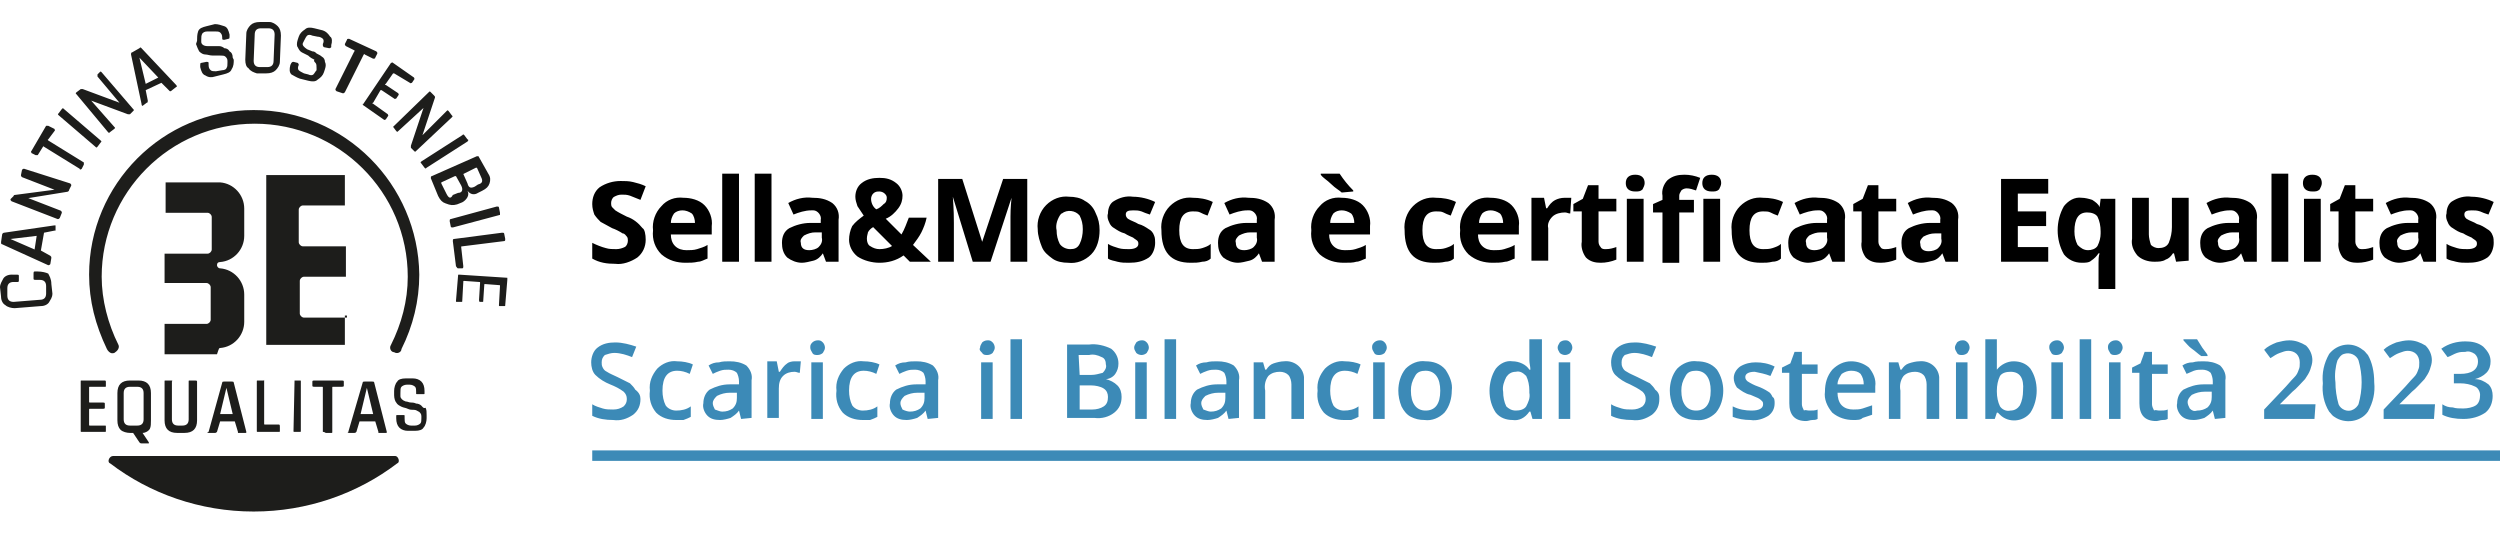 <?xml version="1.0" encoding="utf-8"?>
<!-- Generator: Adobe Illustrator 28.1.0, SVG Export Plug-In . SVG Version: 6.00 Build 0)  -->
<svg version="1.1" id="Livello_1" xmlns="http://www.w3.org/2000/svg" xmlns:xlink="http://www.w3.org/1999/xlink" x="0px" y="0px"
	 viewBox="0 0 238.5 51" style="enable-background:new 0 0 238.5 51;" xml:space="preserve">
<style type="text/css">
	.st0{fill:#3C8AB7;}
	.st1{fill:#1D1D1B;}
</style>
<g id="Livello_1_00000030465069970723939270000007062519929620979077_">
	<g id="Raggruppa_22" transform="translate(-88 -5358.332)">
		<path id="Tracciato_66" d="M149.6,5381.2c0,0.7-0.3,1.3-0.8,1.7c-0.6,0.4-1.4,0.7-2.1,0.6c-0.8,0-1.5-0.1-2.2-0.5v-1.5
			c0.4,0.2,0.9,0.4,1.3,0.5c0.3,0.1,0.7,0.1,1,0.1s0.6-0.1,0.8-0.2s0.3-0.4,0.3-0.6c0-0.1,0-0.3-0.1-0.4s-0.2-0.3-0.4-0.3
			c-0.3-0.2-0.7-0.4-1-0.5c-0.4-0.2-0.7-0.4-1.1-0.6c-0.2-0.2-0.4-0.4-0.6-0.7c-0.1-0.3-0.2-0.6-0.2-1c0-0.6,0.2-1.2,0.7-1.6
			c0.6-0.4,1.3-0.6,2-0.6c0.4,0,0.8,0,1.2,0.1s0.8,0.2,1.2,0.4l-0.5,1.3c-0.3-0.1-0.7-0.3-1-0.4s-0.5-0.1-0.8-0.1s-0.5,0.1-0.7,0.2
			s-0.3,0.4-0.3,0.6c0,0.1,0,0.3,0.1,0.4s0.2,0.2,0.3,0.3c0.3,0.2,0.7,0.4,1.1,0.6c0.6,0.2,1.1,0.6,1.5,1.1
			C149.5,5380.2,149.6,5380.7,149.6,5381.2z M153.1,5378.4c-0.3,0-0.6,0.1-0.8,0.3c-0.2,0.3-0.3,0.6-0.3,0.9h2.3
			c0-0.3-0.1-0.7-0.3-0.9C153.7,5378.5,153.4,5378.4,153.1,5378.4z M153.4,5383.4c-0.8,0-1.6-0.2-2.3-0.8c-0.6-0.6-0.9-1.4-0.8-2.3
			c-0.1-0.8,0.2-1.7,0.8-2.3c0.5-0.6,1.3-0.9,2.1-0.8c0.7,0,1.5,0.2,2,0.7s0.8,1.3,0.7,2v0.8H152c0,0.4,0.1,0.8,0.4,1.1
			c0.3,0.3,0.7,0.4,1.1,0.4c0.3,0,0.7,0,1-0.1s0.7-0.2,1-0.4v1.3c-0.3,0.1-0.6,0.3-0.9,0.3C154.2,5383.4,153.8,5383.4,153.4,5383.4
			L153.4,5383.4z M158.5,5383.3h-1.6v-8.4h1.6V5383.3z M161.6,5383.3H160v-8.4h1.6V5383.3z M166.8,5383.3l-0.3-0.8l0,0
			c-0.2,0.3-0.5,0.6-0.9,0.7s-0.8,0.2-1.1,0.2c-0.5,0-1-0.2-1.4-0.5c-0.4-0.4-0.5-0.9-0.5-1.4c0-0.6,0.2-1.1,0.7-1.4
			c0.6-0.3,1.3-0.5,2-0.5h1v-0.3c0.1-0.4-0.3-0.9-0.7-0.9c-0.1,0-0.2,0-0.2,0c-0.6,0-1.2,0.2-1.7,0.4l-0.5-1.1
			c0.7-0.4,1.5-0.6,2.3-0.5c0.7,0,1.3,0.1,1.9,0.5c0.5,0.4,0.7,1,0.6,1.6v4L166.8,5383.3L166.8,5383.3z M166.4,5380.5h-0.6
			c-0.4,0-0.7,0.1-1.1,0.3c-0.2,0.2-0.4,0.4-0.3,0.7c0,0.5,0.3,0.7,0.8,0.7c0.3,0,0.7-0.1,0.9-0.3c0.2-0.2,0.4-0.5,0.3-0.9
			L166.4,5380.5L166.4,5380.5z M176.8,5383.3h-2l-0.6-0.6c-0.7,0.5-1.5,0.7-2.3,0.7c-0.7,0-1.5-0.2-2.1-0.6c-0.5-0.4-0.8-1-0.8-1.6
			c0-0.4,0.1-0.9,0.3-1.3c0.3-0.4,0.7-0.7,1.1-1c-0.2-0.3-0.4-0.6-0.6-0.9c-0.1-0.3-0.2-0.6-0.2-0.9c0-0.5,0.2-1,0.6-1.3
			c0.5-0.4,1.1-0.5,1.7-0.5c0.6,0,1.1,0.1,1.6,0.5c0.4,0.3,0.6,0.8,0.6,1.2c0,0.4-0.1,0.8-0.4,1.2c-0.3,0.4-0.7,0.8-1.2,1l1.5,1.5
			c0.3-0.5,0.5-1.1,0.7-1.6h1.7c-0.1,0.5-0.3,1-0.5,1.4s-0.5,0.8-0.8,1.2L176.8,5383.3z M170.7,5381.1c0,0.3,0.1,0.6,0.3,0.7
			c0.3,0.2,0.6,0.3,0.9,0.3c0.4,0,0.9-0.1,1.2-0.3l-1.8-1.8c-0.2,0.1-0.4,0.3-0.5,0.5C170.8,5380.6,170.7,5380.8,170.7,5381.1z
			 M172.6,5377.2c0-0.2-0.1-0.3-0.2-0.4c-0.1-0.1-0.3-0.2-0.5-0.2s-0.4,0-0.6,0.2c-0.1,0.1-0.2,0.3-0.2,0.5c0,0.4,0.2,0.8,0.5,1
			c0.3-0.1,0.5-0.3,0.7-0.5C172.5,5377.7,172.6,5377.5,172.6,5377.2z M180.8,5383.3l-1.9-6.2l0,0c0.1,1.3,0.1,2.1,0.1,2.5v3.7h-1.5
			v-7.9h2.3l1.9,6l0,0l2-6h2.3v7.9h-1.6v-3.7c0-0.2,0-0.4,0-0.6s0-0.8,0.1-1.8l0,0l-2,6.1H180.8z M188.8,5380.3
			c0,0.5,0.1,0.9,0.3,1.3c0.2,0.3,0.6,0.5,1,0.5s0.7-0.1,0.9-0.5s0.3-0.9,0.3-1.4s-0.1-0.9-0.3-1.3c-0.4-0.5-1.2-0.6-1.7-0.2
			c-0.1,0-0.1,0.1-0.2,0.2C188.8,5379.4,188.7,5379.9,188.8,5380.3z M192.9,5380.3c0,0.8-0.2,1.7-0.8,2.3c-0.6,0.6-1.4,0.9-2.2,0.8
			c-0.5,0-1.1-0.1-1.5-0.4s-0.8-0.6-1-1.1s-0.4-1.1-0.4-1.7c-0.1-0.8,0.2-1.7,0.8-2.3c0.6-0.6,1.4-0.9,2.2-0.8
			c0.5,0,1.1,0.1,1.5,0.4c0.4,0.2,0.8,0.6,1,1.1C192.8,5379.2,192.9,5379.7,192.9,5380.3z M198.2,5381.5c0,0.5-0.2,1.1-0.6,1.4
			c-0.6,0.4-1.2,0.5-1.9,0.5c-0.4,0-0.7,0-1.1-0.1c-0.3-0.1-0.6-0.1-0.9-0.3v-1.4c0.3,0.2,0.7,0.3,1,0.4s0.7,0.1,1,0.1
			c0.6,0,0.9-0.2,0.9-0.5c0-0.1,0-0.2-0.1-0.3c-0.1-0.1-0.3-0.2-0.4-0.3c-0.2-0.1-0.5-0.2-0.8-0.4c-0.4-0.1-0.7-0.3-1-0.5
			c-0.2-0.1-0.4-0.3-0.5-0.6c-0.1-0.2-0.2-0.5-0.1-0.8c0-0.5,0.2-1,0.6-1.2c0.5-0.3,1.1-0.5,1.8-0.4c0.7,0,1.5,0.2,2.1,0.5l-0.5,1.2
			c-0.3-0.1-0.6-0.2-0.8-0.3c-0.3-0.1-0.5-0.1-0.8-0.1c-0.5,0-0.7,0.1-0.7,0.4c0,0.2,0.1,0.3,0.2,0.4c0.3,0.2,0.7,0.3,1,0.5
			c0.4,0.1,0.7,0.3,1,0.5c0.2,0.1,0.4,0.3,0.5,0.6C198.2,5381,198.2,5381.3,198.2,5381.5L198.2,5381.5z M201.6,5383.4
			c-1.9,0-2.8-1-2.8-3.1c-0.1-0.8,0.2-1.7,0.8-2.3c0.6-0.6,1.4-0.9,2.2-0.8c0.6,0,1.3,0.1,1.9,0.4l-0.5,1.3
			c-0.3-0.1-0.5-0.2-0.7-0.3c-0.2-0.1-0.4-0.1-0.7-0.1c-0.9,0-1.3,0.6-1.3,1.8c0,1.2,0.4,1.8,1.3,1.8c0.3,0,0.6,0,0.9-0.1
			c0.3-0.1,0.6-0.2,0.8-0.4v1.4c-0.2,0.2-0.5,0.3-0.8,0.3C202.3,5383.4,202,5383.4,201.6,5383.4L201.6,5383.4z M208.4,5383.3
			l-0.3-0.8l0,0c-0.2,0.3-0.5,0.6-0.9,0.7s-0.8,0.2-1.1,0.2c-0.5,0-1-0.2-1.4-0.5c-0.4-0.4-0.5-0.9-0.5-1.4c0-0.6,0.2-1.1,0.7-1.4
			c0.6-0.3,1.3-0.5,2-0.5h1v-0.3c0.1-0.4-0.3-0.9-0.7-0.9c-0.1,0-0.2,0-0.2,0c-0.6,0-1.2,0.2-1.7,0.4l-0.5-1.1
			c0.7-0.4,1.5-0.6,2.3-0.5c0.7,0,1.3,0.1,1.9,0.5c0.5,0.4,0.7,1,0.6,1.6v4L208.4,5383.3L208.4,5383.3z M207.9,5380.5h-0.6
			c-0.4,0-0.7,0.1-1.1,0.3c-0.2,0.2-0.4,0.4-0.3,0.7c0,0.5,0.3,0.7,0.8,0.7c0.3,0,0.7-0.1,0.9-0.3c0.2-0.2,0.4-0.5,0.3-0.9
			L207.9,5380.5L207.9,5380.5z M216,5378.4c-0.3,0-0.6,0.1-0.8,0.3c-0.2,0.3-0.3,0.6-0.3,0.9h2.3c0-0.3-0.1-0.7-0.3-0.9
			C216.6,5378.5,216.3,5378.4,216,5378.4z M216.2,5383.4c-0.8,0-1.6-0.2-2.3-0.8c-0.6-0.6-0.9-1.4-0.8-2.3c-0.1-0.8,0.2-1.7,0.8-2.3
			c0.5-0.6,1.3-0.9,2.1-0.8c0.7,0,1.5,0.2,2,0.7s0.8,1.3,0.7,2v0.8h-3.9c0,0.4,0.1,0.8,0.4,1.1c0.3,0.3,0.7,0.4,1.1,0.4
			c0.3,0,0.7,0,1-0.1s0.7-0.2,1-0.4v1.3c-0.3,0.1-0.6,0.3-0.9,0.3C217.1,5383.4,216.7,5383.4,216.2,5383.4L216.2,5383.4z
			 M216,5376.7c-0.2-0.2-0.6-0.4-1-0.8s-0.8-0.6-1-0.9v-0.1h1.8c0.4,0.6,0.8,1.1,1.3,1.6v0.1L216,5376.7z M224.8,5383.4
			c-1.9,0-2.8-1-2.8-3.1c-0.1-0.8,0.2-1.7,0.8-2.3c0.6-0.6,1.4-0.9,2.2-0.8c0.6,0,1.3,0.1,1.9,0.4l-0.5,1.3
			c-0.3-0.1-0.5-0.2-0.7-0.3c-0.2-0.1-0.4-0.1-0.7-0.1c-0.9,0-1.3,0.6-1.3,1.8c0,1.2,0.4,1.8,1.3,1.8c0.3,0,0.6,0,0.9-0.1
			c0.3-0.1,0.6-0.2,0.8-0.4v1.4c-0.2,0.2-0.5,0.3-0.8,0.3C225.5,5383.4,225.1,5383.4,224.8,5383.4L224.8,5383.4z M230.2,5378.4
			c-0.3,0-0.6,0.1-0.8,0.3c-0.2,0.3-0.3,0.6-0.3,0.9h2.3c0-0.3-0.1-0.7-0.3-0.9C230.8,5378.5,230.5,5378.4,230.2,5378.4
			L230.2,5378.4z M230.4,5383.4c-0.8,0-1.6-0.2-2.3-0.8c-0.6-0.6-0.9-1.4-0.8-2.3c-0.1-0.8,0.2-1.7,0.8-2.3c0.5-0.6,1.3-0.9,2.1-0.8
			c0.7,0,1.5,0.2,2,0.7s0.8,1.3,0.7,2v0.8H229c0,0.4,0.1,0.8,0.4,1.1c0.3,0.3,0.7,0.4,1.1,0.4c0.3,0,0.7,0,1-0.1s0.7-0.2,1-0.4v1.3
			c-0.3,0.1-0.6,0.3-0.9,0.3C231.2,5383.4,230.8,5383.4,230.4,5383.4L230.4,5383.4z M237.3,5377.2c0.2,0,0.4,0,0.6,0l-0.1,1.5
			c-0.2,0-0.3-0.1-0.5-0.1c-0.4,0-0.9,0.1-1.2,0.4s-0.5,0.7-0.4,1.1v3.1h-1.6v-6h1.2l0.2,1h0.1c0.2-0.3,0.4-0.6,0.8-0.8
			C236.6,5377.3,236.9,5377.2,237.3,5377.2L237.3,5377.2z M241.2,5382.1c0.4,0,0.7-0.1,1-0.2v1.2c-0.5,0.2-1,0.3-1.5,0.3
			s-1-0.1-1.4-0.5c-0.3-0.4-0.5-1-0.4-1.5v-2.9h-0.8v-0.7l0.9-0.5l0.5-1.3h1v1.3h1.7v1.2h-1.7v2.9c0,0.2,0.1,0.4,0.2,0.5
			C240.8,5382.1,241,5382.1,241.2,5382.1L241.2,5382.1z M243.1,5375.8c0-0.5,0.3-0.8,0.9-0.8s0.9,0.3,0.9,0.8c0,0.2-0.1,0.4-0.2,0.6
			c-0.2,0.2-0.4,0.2-0.7,0.2C243.4,5376.6,243.1,5376.3,243.1,5375.8L243.1,5375.8z M244.8,5383.3h-1.6v-6h1.6V5383.3z
			 M249.6,5378.6h-1.4v4.8h-1.6v-4.8h-0.9v-0.8l0.9-0.4v-0.4c-0.1-0.5,0.1-1.1,0.5-1.5c0.5-0.4,1-0.5,1.6-0.5c0.5,0,1,0.1,1.5,0.3
			l-0.4,1.2c-0.3-0.1-0.6-0.2-0.9-0.2c-0.2,0-0.4,0.1-0.5,0.2c-0.1,0.2-0.2,0.3-0.2,0.5v0.4h1.4L249.6,5378.6L249.6,5378.6z
			 M250.4,5375.8c0-0.5,0.3-0.8,0.9-0.8s0.9,0.3,0.9,0.8c0,0.2-0.1,0.4-0.2,0.6c-0.2,0.2-0.4,0.2-0.7,0.2
			C250.7,5376.6,250.4,5376.3,250.4,5375.8L250.4,5375.8z M252.1,5383.3h-1.6v-6h1.6V5383.3z M256,5383.4c-1.9,0-2.8-1-2.8-3.1
			c-0.1-0.8,0.2-1.7,0.8-2.3c0.6-0.6,1.4-0.9,2.2-0.8c0.6,0,1.3,0.1,1.9,0.4l-0.5,1.3c-0.3-0.1-0.5-0.2-0.7-0.3
			c-0.2-0.1-0.4-0.1-0.7-0.1c-0.9,0-1.3,0.6-1.3,1.8c0,1.2,0.4,1.8,1.3,1.8c0.3,0,0.6,0,0.9-0.1s0.6-0.2,0.8-0.4v1.4
			c-0.2,0.2-0.5,0.3-0.8,0.3C256.7,5383.4,256.4,5383.4,256,5383.4z M262.8,5383.3l-0.3-0.8l0,0c-0.2,0.3-0.5,0.6-0.9,0.7
			s-0.8,0.2-1.1,0.2c-0.5,0-1-0.2-1.4-0.5c-0.4-0.4-0.5-0.9-0.5-1.4c0-0.6,0.2-1.1,0.7-1.4c0.6-0.3,1.3-0.5,2-0.5h1v-0.3
			c0.1-0.4-0.3-0.9-0.7-0.9c-0.1,0-0.2,0-0.2,0c-0.6,0-1.2,0.2-1.7,0.4l-0.5-1.1c0.7-0.4,1.5-0.6,2.3-0.5c0.7,0,1.3,0.1,1.9,0.5
			c0.5,0.4,0.7,1,0.6,1.6v4L262.8,5383.3L262.8,5383.3z M262.3,5380.5h-0.6c-0.4,0-0.7,0.1-1.1,0.3c-0.2,0.2-0.4,0.4-0.3,0.7
			c0,0.5,0.3,0.7,0.8,0.7c0.3,0,0.7-0.1,0.9-0.3c0.2-0.2,0.4-0.5,0.3-0.9L262.3,5380.5L262.3,5380.5z M267.9,5382.1
			c0.4,0,0.7-0.1,1-0.2v1.2c-0.5,0.2-1,0.3-1.5,0.3s-1-0.1-1.4-0.5c-0.3-0.4-0.5-1-0.4-1.5v-2.9h-0.8v-0.7l0.9-0.5l0.5-1.3h1v1.3
			h1.7v1.2h-1.7v2.9c0,0.2,0.1,0.4,0.2,0.5C267.5,5382.1,267.7,5382.1,267.9,5382.1L267.9,5382.1z M273.6,5383.3l-0.3-0.8l0,0
			c-0.2,0.3-0.5,0.6-0.9,0.7s-0.8,0.2-1.1,0.2c-0.5,0-1-0.2-1.4-0.5c-0.4-0.4-0.5-0.9-0.5-1.4c0-0.6,0.2-1.1,0.7-1.4
			c0.6-0.3,1.3-0.5,2-0.5h1v-0.3c0.1-0.4-0.3-0.9-0.7-0.9c-0.1,0-0.2,0-0.2,0c-0.6,0-1.2,0.2-1.7,0.4l-0.5-1.1
			c0.7-0.4,1.5-0.6,2.3-0.5c0.7,0,1.3,0.1,1.9,0.5c0.5,0.4,0.7,1,0.6,1.6v4L273.6,5383.3z M273.2,5380.6h-0.6
			c-0.4,0-0.7,0.1-1.1,0.3c-0.2,0.2-0.4,0.4-0.3,0.7c0,0.5,0.3,0.7,0.8,0.7c0.3,0,0.7-0.1,0.9-0.3c0.2-0.2,0.4-0.5,0.3-0.9
			L273.2,5380.6L273.2,5380.6z M283.4,5383.3h-4.5v-7.9h4.5v1.4h-2.9v1.7h2.7v1.4h-2.7v2h2.9V5383.3z M287.2,5382.2
			c0.3,0,0.7-0.1,0.9-0.4c0.2-0.4,0.3-0.8,0.3-1.2v-0.2c0-0.5-0.1-1-0.3-1.4c-0.2-0.3-0.6-0.4-1-0.4c-0.8,0-1.2,0.6-1.2,1.8
			c0,0.5,0.1,0.9,0.3,1.3C286.5,5382,286.8,5382.2,287.2,5382.2z M286.6,5383.4c-0.7,0-1.3-0.3-1.7-0.8c-0.4-0.7-0.6-1.5-0.6-2.3
			s0.2-1.6,0.6-2.3c0.4-0.5,1-0.9,1.7-0.8c0.3,0,0.7,0.1,1,0.2c0.3,0.2,0.6,0.4,0.7,0.7l0,0l0.1-0.8h1.4v8.6h-1.6v-2.5
			c0-0.3,0-0.6,0.1-0.9h-0.1c-0.2,0.3-0.4,0.5-0.7,0.7C287.3,5383.4,286.9,5383.4,286.6,5383.4L286.6,5383.4z M295.6,5383.3
			l-0.2-0.8h-0.1c-0.2,0.3-0.4,0.5-0.7,0.6c-0.3,0.2-0.7,0.2-1.1,0.2c-0.6,0-1.2-0.2-1.6-0.6c-0.4-0.5-0.6-1-0.5-1.6v-3.9h1.6v3.5
			c0,0.3,0.1,0.7,0.2,1c0.2,0.2,0.5,0.3,0.7,0.3c0.4,0,0.8-0.1,1-0.5c0.2-0.5,0.3-1,0.3-1.5v-2.8h1.6v6L295.6,5383.3L295.6,5383.3z
			 M302.1,5383.3l-0.3-0.8l0,0c-0.2,0.3-0.5,0.6-0.9,0.7s-0.8,0.2-1.1,0.2c-0.5,0-1-0.2-1.4-0.5c-0.4-0.4-0.5-0.9-0.5-1.4
			c0-0.6,0.2-1.1,0.7-1.4c0.6-0.3,1.3-0.5,2-0.5h1v-0.3c0.1-0.4-0.3-0.9-0.7-0.9c-0.1,0-0.2,0-0.2,0c-0.6,0-1.2,0.2-1.7,0.4
			l-0.5-1.1c0.7-0.4,1.5-0.6,2.3-0.5c0.7,0,1.3,0.1,1.9,0.5c0.5,0.4,0.7,1,0.6,1.6v4L302.1,5383.3L302.1,5383.3z M301.6,5380.5H301
			c-0.4,0-0.7,0.1-1.1,0.3c-0.2,0.2-0.4,0.4-0.3,0.7c0,0.5,0.3,0.7,0.8,0.7c0.3,0,0.7-0.1,0.9-0.3c0.2-0.2,0.4-0.5,0.3-0.9
			L301.6,5380.5z M306.3,5383.3h-1.6v-8.4h1.6V5383.3z M307.7,5375.8c0-0.5,0.3-0.8,0.9-0.8s0.9,0.3,0.9,0.8c0,0.2-0.1,0.4-0.2,0.6
			c-0.2,0.2-0.4,0.2-0.7,0.2C308,5376.6,307.7,5376.3,307.7,5375.8L307.7,5375.8z M309.4,5383.3h-1.6v-6h1.6V5383.3z M313.4,5382.1
			c0.4,0,0.7-0.1,1-0.2v1.2c-0.5,0.2-1,0.3-1.5,0.3s-1-0.1-1.4-0.5c-0.3-0.4-0.5-1-0.4-1.5v-2.9h-0.8v-0.7l0.9-0.5l0.5-1.3h1v1.3
			h1.7v1.2h-1.7v2.9c0,0.2,0.1,0.4,0.2,0.5C313,5382.1,313.2,5382.1,313.4,5382.1L313.4,5382.1z M319.2,5383.3l-0.3-0.8l0,0
			c-0.2,0.3-0.5,0.6-0.9,0.7s-0.8,0.2-1.1,0.2c-0.5,0-1-0.2-1.4-0.5c-0.4-0.4-0.5-0.9-0.5-1.4c0-0.6,0.2-1.1,0.7-1.4
			c0.6-0.3,1.3-0.5,2-0.5h1v-0.3c0.1-0.4-0.3-0.9-0.7-0.9c-0.1,0-0.2,0-0.2,0c-0.6,0-1.2,0.2-1.7,0.4l-0.5-1.1
			c0.7-0.4,1.5-0.6,2.3-0.5c0.7,0,1.3,0.1,1.9,0.5c0.5,0.4,0.7,1,0.6,1.6v4L319.2,5383.3L319.2,5383.3z M318.7,5380.5h-0.6
			c-0.4,0-0.7,0.1-1.1,0.3c-0.2,0.2-0.4,0.4-0.3,0.7c0,0.5,0.3,0.7,0.8,0.7c0.3,0,0.7-0.1,0.9-0.3c0.2-0.2,0.4-0.5,0.3-0.9
			L318.7,5380.5L318.7,5380.5z M325.9,5381.5c0,0.5-0.2,1.1-0.6,1.4c-0.6,0.4-1.2,0.5-1.9,0.5c-0.4,0-0.7,0-1.1-0.1
			c-0.3-0.1-0.6-0.1-0.9-0.3v-1.4c0.3,0.2,0.7,0.3,1,0.4s0.7,0.1,1,0.1c0.6,0,0.9-0.2,0.9-0.5c0-0.1,0-0.2-0.1-0.3
			c-0.1-0.1-0.3-0.2-0.4-0.3c-0.2-0.1-0.5-0.2-0.8-0.4c-0.4-0.1-0.7-0.3-1-0.5c-0.2-0.1-0.4-0.3-0.5-0.6c-0.1-0.2-0.2-0.5-0.1-0.8
			c0-0.5,0.2-1,0.6-1.2c0.5-0.3,1.1-0.5,1.8-0.4c0.7,0,1.5,0.2,2.1,0.5l-0.5,1.2c-0.3-0.1-0.6-0.2-0.8-0.3c-0.3-0.1-0.5-0.1-0.8-0.1
			c-0.5,0-0.7,0.1-0.7,0.4c0,0.2,0.1,0.3,0.2,0.4c0.3,0.2,0.7,0.3,1,0.5c0.4,0.1,0.7,0.3,1,0.5c0.2,0.1,0.4,0.3,0.5,0.6
			C325.9,5381,325.9,5381.3,325.9,5381.5L325.9,5381.5z"/>
		<g id="Raggruppa_21" transform="translate(0 2)">
			<path id="Tracciato_67" class="st0" d="M149.1,5394.4c0,0.6-0.2,1.1-0.7,1.5c-0.6,0.4-1.2,0.6-1.9,0.5c-0.7,0-1.4-0.1-2-0.4v-1.1
				c0.3,0.2,0.7,0.3,1,0.4s0.7,0.1,1,0.1c0.4,0,0.7-0.1,1-0.3c0.2-0.2,0.3-0.4,0.3-0.7c0-0.3-0.1-0.5-0.3-0.7
				c-0.4-0.3-0.8-0.5-1.3-0.7s-1-0.5-1.4-0.9c-0.3-0.3-0.4-0.8-0.4-1.2c0-0.5,0.2-1.1,0.6-1.4c0.5-0.4,1.1-0.5,1.7-0.5
				c0.7,0,1.4,0.2,2,0.4l-0.4,1c-0.5-0.2-1.1-0.4-1.7-0.4c-0.3,0-0.6,0.1-0.9,0.2c-0.2,0.2-0.3,0.4-0.3,0.7c0,0.2,0,0.3,0.1,0.5
				s0.2,0.3,0.4,0.4c0.3,0.2,0.6,0.3,1,0.5s0.8,0.4,1.2,0.6c0.2,0.2,0.4,0.4,0.5,0.6C149,5393.8,149.1,5394.1,149.1,5394.4z
				 M152.5,5396.4c-0.7,0-1.4-0.2-1.9-0.7c-0.5-0.6-0.7-1.3-0.6-2.1c-0.1-0.8,0.2-1.5,0.7-2.1c0.5-0.5,1.2-0.8,1.9-0.7
				c0.5,0,1.1,0.1,1.5,0.3l-0.3,0.9c-0.4-0.2-0.8-0.3-1.2-0.3c-0.9,0-1.4,0.6-1.4,1.9c0,0.5,0.1,1,0.3,1.4c0.2,0.3,0.6,0.5,1,0.5
				c0.5,0,1-0.1,1.4-0.4v1c-0.2,0.1-0.4,0.2-0.7,0.3C153.1,5396.4,152.8,5396.4,152.5,5396.4z M158.7,5396.3l-0.2-0.8l0,0
				c-0.2,0.3-0.5,0.5-0.8,0.7c-0.3,0.1-0.7,0.2-1,0.2c-0.5,0-0.9-0.1-1.2-0.4s-0.5-0.8-0.4-1.2c0-0.5,0.2-1,0.6-1.3
				c0.6-0.3,1.2-0.5,1.9-0.5h0.9v-0.3c0-0.3-0.1-0.6-0.2-0.8c-0.2-0.2-0.5-0.3-0.8-0.3s-0.5,0-0.8,0.1s-0.5,0.2-0.7,0.3l-0.4-0.8
				c0.3-0.2,0.6-0.3,1-0.3c0.3-0.1,0.7-0.1,1-0.1c0.6,0,1.1,0.1,1.6,0.4c0.4,0.4,0.6,0.9,0.5,1.4v3.6L158.7,5396.3L158.7,5396.3z
				 M156.9,5395.6c0.4,0,0.7-0.1,1-0.3c0.3-0.3,0.4-0.6,0.4-1v-0.5h-0.7c-0.4,0-0.8,0.1-1.2,0.3c-0.2,0.2-0.4,0.4-0.4,0.7
				c0,0.2,0.1,0.4,0.2,0.6C156.5,5395.5,156.7,5395.6,156.9,5395.6L156.9,5395.6z M163.8,5390.8c0.2,0,0.4,0,0.6,0l-0.1,1.1
				c-0.2,0-0.3-0.1-0.5-0.1c-0.4,0-0.8,0.1-1.1,0.4s-0.4,0.7-0.4,1.2v2.8h-1.1v-5.4h0.9l0.2,1h0.1c0.2-0.3,0.4-0.6,0.7-0.8
				C163.2,5390.9,163.5,5390.8,163.8,5390.8z M166.5,5396.3h-1.1v-5.4h1.1V5396.3z M165.3,5389.5c0-0.2,0-0.3,0.2-0.5
				c0.1-0.1,0.3-0.2,0.5-0.2s0.3,0,0.5,0.2c0.1,0.1,0.2,0.3,0.2,0.5s-0.1,0.3-0.2,0.5c-0.1,0.1-0.3,0.2-0.5,0.2s-0.4,0-0.5-0.2
				S165.3,5389.7,165.3,5389.5z M170.3,5396.4c-0.7,0-1.4-0.2-1.9-0.7c-0.5-0.6-0.7-1.3-0.6-2.1c-0.1-0.8,0.2-1.5,0.7-2.1
				c0.5-0.5,1.2-0.8,1.9-0.7c0.5,0,1.1,0.1,1.5,0.3l-0.3,0.9c-0.4-0.2-0.8-0.3-1.2-0.3c-0.9,0-1.4,0.6-1.4,1.9c0,0.5,0.1,1,0.3,1.4
				c0.2,0.3,0.6,0.5,1,0.5c0.5,0,1-0.1,1.4-0.4v1c-0.2,0.1-0.4,0.2-0.7,0.3C170.9,5396.4,170.6,5396.4,170.3,5396.4z M176.5,5396.3
				l-0.2-0.8l0,0c-0.2,0.3-0.5,0.5-0.8,0.7c-0.3,0.1-0.7,0.2-1,0.2c-0.5,0-0.9-0.1-1.2-0.4s-0.5-0.8-0.4-1.2c0-0.5,0.2-1,0.6-1.3
				c0.6-0.3,1.2-0.5,1.9-0.5h0.9v-0.3c0-0.3-0.1-0.6-0.2-0.8c-0.2-0.2-0.5-0.3-0.8-0.3s-0.5,0-0.8,0.1s-0.5,0.2-0.7,0.3l-0.4-0.8
				c0.3-0.2,0.6-0.3,1-0.3c0.3-0.1,0.7-0.1,1-0.1c0.6,0,1.1,0.1,1.6,0.4c0.4,0.4,0.6,0.9,0.5,1.4v3.6L176.5,5396.3L176.5,5396.3z
				 M174.8,5395.6c0.4,0,0.7-0.1,1-0.3c0.3-0.3,0.4-0.6,0.4-1v-0.5h-0.7c-0.4,0-0.8,0.1-1.2,0.3c-0.2,0.2-0.4,0.4-0.4,0.7
				c0,0.2,0.1,0.4,0.2,0.6C174.3,5395.5,174.6,5395.6,174.8,5395.6z M182.7,5396.3h-1.1v-5.4h1.1V5396.3z M181.5,5389.5
				c0-0.2,0.1-0.3,0.2-0.5c0.1-0.1,0.3-0.2,0.5-0.2s0.3,0,0.5,0.2c0.1,0.1,0.2,0.3,0.2,0.5s-0.1,0.3-0.2,0.5
				c-0.1,0.1-0.3,0.2-0.5,0.2s-0.4,0-0.5-0.2C181.5,5389.8,181.4,5389.7,181.5,5389.5z M185.5,5396.3h-1.1v-7.6h1.1V5396.3z
				 M189.8,5389.2h2.1c0.7-0.1,1.5,0.1,2.1,0.4c0.4,0.3,0.7,0.8,0.7,1.4c0,0.4-0.1,0.7-0.3,1s-0.6,0.5-0.9,0.5l0,0
				c0.4,0.1,0.8,0.3,1.1,0.6c0.3,0.3,0.4,0.7,0.4,1.1c0,0.6-0.2,1.1-0.7,1.5s-1.2,0.6-1.9,0.5h-2.6L189.8,5389.2z M191,5392.1h1.1
				c0.4,0,0.7-0.1,1.1-0.2c0.2-0.2,0.4-0.5,0.3-0.8c0-0.3-0.1-0.6-0.4-0.7c-0.4-0.2-0.8-0.3-1.2-0.2h-1L191,5392.1z M191,5393.1v2.3
				h1.2c0.4,0,0.8-0.1,1.1-0.3c0.3-0.2,0.4-0.5,0.4-0.9c0-0.3-0.1-0.6-0.4-0.8c-0.3-0.2-0.8-0.3-1.2-0.3L191,5393.1L191,5393.1z
				 M197.4,5396.3h-1.1v-5.4h1.1V5396.3z M196.2,5389.5c0-0.2,0.1-0.3,0.2-0.5c0.1-0.1,0.3-0.2,0.5-0.2s0.3,0,0.5,0.2
				c0.1,0.1,0.2,0.3,0.2,0.5s-0.1,0.3-0.2,0.5c-0.1,0.1-0.3,0.2-0.5,0.2s-0.4-0.1-0.5-0.2C196.3,5389.8,196.2,5389.7,196.2,5389.5z
				 M200.2,5396.3h-1.1v-7.6h1.1V5396.3z M205.2,5396.3l-0.2-0.8l0,0c-0.2,0.3-0.5,0.5-0.8,0.7c-0.3,0.1-0.7,0.2-1,0.2
				c-0.5,0-0.9-0.1-1.2-0.4s-0.5-0.8-0.4-1.2c0-0.5,0.2-1,0.6-1.3c0.6-0.3,1.2-0.5,1.9-0.5h0.9v-0.3c0-0.3-0.1-0.6-0.2-0.8
				c-0.2-0.2-0.5-0.3-0.8-0.3s-0.5,0-0.8,0.1s-0.5,0.2-0.7,0.3l-0.4-0.8c0.3-0.2,0.6-0.3,1-0.3c0.3-0.1,0.7-0.1,1-0.1
				c0.6,0,1.1,0.1,1.6,0.4c0.4,0.4,0.6,0.9,0.5,1.4v3.6L205.2,5396.3L205.2,5396.3z M203.5,5395.6c0.4,0,0.7-0.1,1-0.3
				c0.3-0.3,0.4-0.6,0.4-1v-0.5h-0.7c-0.4,0-0.8,0.1-1.2,0.3c-0.2,0.2-0.4,0.4-0.4,0.7c0,0.2,0.1,0.4,0.2,0.6
				C203.1,5395.5,203.3,5395.6,203.5,5395.6L203.5,5395.6z M212.4,5396.3h-1.2v-3.3c0-0.3-0.1-0.7-0.3-0.9c-0.2-0.2-0.5-0.3-0.8-0.3
				c-0.4,0-0.8,0.1-1.1,0.4c-0.3,0.4-0.4,0.9-0.3,1.4v2.7h-1.1v-5.4h0.9l0.2,0.7h0.1c0.2-0.3,0.4-0.5,0.7-0.6s0.7-0.2,1-0.2
				c0.9-0.1,1.8,0.5,1.9,1.5c0,0.2,0,0.3,0,0.5L212.4,5396.3z M216.2,5396.4c-0.7,0-1.4-0.2-1.9-0.7c-0.5-0.6-0.7-1.3-0.6-2.1
				c-0.1-0.8,0.2-1.5,0.7-2.1c0.5-0.5,1.2-0.8,1.9-0.7c0.5,0,1.1,0.1,1.5,0.3l-0.3,0.9c-0.4-0.2-0.8-0.3-1.2-0.3
				c-0.9,0-1.4,0.6-1.4,1.9c0,0.5,0.1,1,0.3,1.4c0.2,0.3,0.6,0.5,1,0.5c0.5,0,1-0.1,1.4-0.4v1c-0.2,0.1-0.4,0.2-0.7,0.3
				C216.8,5396.4,216.5,5396.4,216.2,5396.4L216.2,5396.4z M220.1,5396.3H219v-5.4h1.1V5396.3z M218.9,5389.5c0-0.2,0-0.3,0.2-0.5
				c0.1-0.1,0.3-0.2,0.5-0.2s0.3,0,0.5,0.2c0.1,0.1,0.2,0.3,0.2,0.5s-0.1,0.3-0.2,0.5c-0.1,0.1-0.3,0.2-0.5,0.2s-0.4,0-0.5-0.2
				C219,5389.8,218.9,5389.7,218.9,5389.5z M226.5,5393.6c0,0.7-0.2,1.5-0.7,2.1c-0.5,0.5-1.2,0.8-1.9,0.7c-0.5,0-0.9-0.1-1.3-0.3
				c-0.4-0.2-0.7-0.6-0.9-1c-0.2-0.5-0.3-1-0.3-1.5c0-0.7,0.2-1.5,0.7-2.1c0.5-0.5,1.2-0.8,1.9-0.7c0.7,0,1.4,0.2,1.9,0.8
				C226.3,5392.2,226.6,5392.9,226.5,5393.6z M222.6,5393.6c0,1.2,0.5,1.9,1.4,1.9s1.4-0.6,1.4-1.9c0-1.2-0.5-1.9-1.4-1.9
				c-0.4,0-0.8,0.1-1,0.5C222.7,5392.7,222.6,5393.1,222.6,5393.6z M232.3,5396.4c-0.6,0-1.2-0.2-1.6-0.7c-0.4-0.6-0.6-1.3-0.6-2.1
				c0-0.7,0.2-1.5,0.6-2.1c0.4-0.5,1-0.8,1.6-0.7c0.6,0,1.3,0.3,1.6,0.8h0.1c0-0.3-0.1-0.6-0.1-0.9v-2h1.2v7.6h-0.9l-0.2-0.7h-0.1
				C233.5,5396.2,232.9,5396.5,232.3,5396.4z M232.6,5395.5c0.4,0,0.8-0.1,1-0.4c0.2-0.4,0.4-0.8,0.3-1.3v-0.2c0-0.5-0.1-1-0.3-1.4
				c-0.3-0.3-0.6-0.5-1-0.4c-0.4,0-0.7,0.2-0.9,0.5c-0.2,0.4-0.4,0.9-0.3,1.4c0,0.5,0.1,1,0.3,1.4
				C231.9,5395.3,232.2,5395.5,232.6,5395.5L232.6,5395.5z M237.8,5396.3h-1.1v-5.4h1.1V5396.3z M236.6,5389.5
				c0-0.2,0.1-0.3,0.2-0.5c0.1-0.1,0.3-0.2,0.5-0.2s0.3,0,0.5,0.2c0.1,0.1,0.2,0.3,0.2,0.5s-0.1,0.3-0.2,0.5
				c-0.1,0.1-0.3,0.2-0.5,0.2s-0.4-0.1-0.5-0.2C236.7,5389.8,236.6,5389.7,236.6,5389.5z M246.3,5394.4c0,0.6-0.2,1.1-0.7,1.5
				c-0.6,0.4-1.2,0.6-1.9,0.5c-0.7,0-1.4-0.1-2-0.4v-1.1c0.3,0.2,0.7,0.3,1,0.4s0.7,0.1,1,0.1c0.4,0,0.7-0.1,1-0.3
				c0.2-0.2,0.3-0.4,0.3-0.7c0-0.3-0.1-0.5-0.3-0.7c-0.4-0.3-0.8-0.5-1.2-0.7c-0.5-0.2-1-0.5-1.4-0.9c-0.3-0.3-0.4-0.8-0.4-1.2
				c0-0.5,0.2-1.1,0.6-1.4c0.5-0.4,1.1-0.5,1.7-0.5c0.7,0,1.4,0.2,2,0.4l-0.4,1c-0.5-0.2-1.1-0.4-1.7-0.4c-0.3,0-0.6,0.1-0.9,0.2
				c-0.2,0.2-0.3,0.4-0.3,0.7c0,0.2,0,0.3,0.1,0.5s0.2,0.3,0.4,0.4c0.3,0.2,0.6,0.3,1,0.5s0.8,0.4,1.2,0.6c0.2,0.2,0.4,0.4,0.5,0.6
				C246.3,5393.8,246.3,5394.1,246.3,5394.4z M252.4,5393.6c0,0.7-0.2,1.5-0.7,2.1c-0.5,0.5-1.2,0.8-1.9,0.7c-0.5,0-0.9-0.1-1.3-0.3
				c-0.4-0.2-0.7-0.6-0.9-1c-0.2-0.5-0.3-1-0.3-1.5c0-0.7,0.2-1.5,0.7-2.1c0.5-0.5,1.2-0.8,1.9-0.7c0.7,0,1.4,0.2,1.9,0.8
				C252.2,5392.2,252.4,5392.9,252.4,5393.6L252.4,5393.6z M248.4,5393.6c0,1.2,0.5,1.9,1.4,1.9s1.4-0.6,1.4-1.9
				c0-1.2-0.5-1.9-1.4-1.9c-0.4,0-0.8,0.1-1,0.5C248.5,5392.7,248.4,5393.1,248.4,5393.6L248.4,5393.6z M257.3,5394.8
				c0,0.5-0.2,0.9-0.6,1.2c-0.5,0.3-1.1,0.5-1.7,0.4c-0.6,0-1.2-0.1-1.7-0.3v-1c0.6,0.3,1.2,0.4,1.8,0.4c0.7,0,1.1-0.2,1.1-0.6
				c0-0.1,0-0.2-0.1-0.3c-0.1-0.1-0.2-0.2-0.4-0.3c-0.2-0.1-0.5-0.2-0.7-0.3c-0.5-0.1-0.9-0.4-1.3-0.7c-0.2-0.3-0.3-0.6-0.3-0.9
				c0-0.4,0.2-0.8,0.6-1.1c0.5-0.3,1-0.4,1.5-0.4c0.6,0,1.2,0.1,1.8,0.4l-0.4,0.9c-0.5-0.2-1-0.3-1.5-0.4c-0.6,0-0.9,0.2-0.9,0.5
				c0,0.2,0.1,0.3,0.2,0.4c0.3,0.2,0.7,0.4,1,0.5s0.7,0.3,1,0.5c0.2,0.1,0.3,0.3,0.4,0.5C257.3,5394.3,257.3,5394.6,257.3,5394.8
				L257.3,5394.8z M260.6,5395.5c0.3,0,0.6,0,0.8-0.1v0.9c-0.2,0.1-0.3,0.1-0.5,0.1s-0.4,0.1-0.6,0.1c-1.1,0-1.6-0.6-1.6-1.7v-2.9
				H258v-0.5l0.8-0.4l0.4-1.1h0.7v1.2h1.5v0.9h-1.5v2.9c0,0.2,0.1,0.4,0.2,0.6C260.2,5395.4,260.4,5395.5,260.6,5395.5L260.6,5395.5
				z M264.8,5396.4c-0.7,0-1.4-0.2-2-0.7c-0.5-0.6-0.8-1.3-0.7-2c0-0.8,0.2-1.5,0.7-2.1c0.5-0.5,1.1-0.8,1.8-0.8
				c0.6,0,1.2,0.2,1.7,0.6c0.4,0.5,0.7,1.1,0.6,1.8v0.6h-3.6c0,0.4,0.1,0.9,0.4,1.2c0.3,0.3,0.7,0.4,1.1,0.4c0.3,0,0.6,0,0.9-0.1
				s0.6-0.2,0.9-0.3v0.9c-0.3,0.1-0.6,0.2-0.9,0.3C265.5,5396.4,265.2,5396.4,264.8,5396.4L264.8,5396.4z M264.6,5391.7
				c-0.3,0-0.6,0.1-0.9,0.3c-0.2,0.3-0.4,0.6-0.4,1h2.5c0-0.4-0.1-0.7-0.3-1C265.3,5391.8,265,5391.7,264.6,5391.7L264.6,5391.7z
				 M273,5396.3h-1.2v-3.3c0-0.3-0.1-0.7-0.3-0.9c-0.2-0.2-0.5-0.3-0.8-0.3c-0.4,0-0.8,0.1-1.1,0.4c-0.3,0.4-0.4,0.9-0.3,1.4v2.7
				h-1.1v-5.4h0.9l0.2,0.7h0.1c0.2-0.3,0.4-0.5,0.7-0.6c0.3-0.1,0.7-0.2,1-0.2c0.9-0.1,1.8,0.5,1.9,1.5c0,0.2,0,0.3,0,0.5
				L273,5396.3L273,5396.3z M275.7,5396.3h-1.1v-5.4h1.1V5396.3z M274.5,5389.5c0-0.2,0.1-0.3,0.2-0.5c0.1-0.1,0.3-0.2,0.5-0.2
				s0.3,0,0.5,0.2c0.1,0.1,0.2,0.3,0.2,0.5s-0.1,0.3-0.2,0.5c-0.1,0.1-0.3,0.2-0.5,0.2s-0.4,0-0.5-0.2S274.5,5389.7,274.5,5389.5
				L274.5,5389.5z M280.1,5390.8c0.6,0,1.2,0.2,1.6,0.7c0.4,0.6,0.6,1.3,0.6,2.1c0,0.7-0.2,1.5-0.6,2.1c-0.7,0.9-2.1,1-2.9,0.2
				c-0.1-0.1-0.2-0.2-0.2-0.2h-0.1l-0.2,0.6h-0.9v-7.6h1.1v1.8c0,0.1,0,0.3,0,0.6s0,0.4,0,0.5l0,0
				C278.9,5391.1,279.5,5390.8,280.1,5390.8z M279.8,5391.8c-0.4,0-0.8,0.1-1,0.4c-0.2,0.4-0.3,0.9-0.3,1.4v0.1c0,0.5,0.1,1,0.3,1.4
				c0.2,0.3,0.6,0.5,1,0.4c0.4,0,0.7-0.2,0.9-0.5c0.2-0.4,0.3-0.9,0.3-1.4C281.1,5392.4,280.7,5391.8,279.8,5391.8L279.8,5391.8z
				 M284.8,5396.3h-1.1v-5.4h1.1V5396.3z M283.5,5389.5c0-0.2,0-0.3,0.2-0.5c0.1-0.1,0.3-0.2,0.5-0.2s0.3,0,0.5,0.2
				c0.1,0.1,0.2,0.3,0.2,0.5s-0.1,0.3-0.2,0.5c-0.1,0.1-0.3,0.2-0.5,0.2s-0.4,0-0.5-0.2S283.5,5389.7,283.5,5389.5L283.5,5389.5z
				 M287.5,5396.3h-1.1v-7.6h1.1V5396.3z M290.3,5396.3h-1.1v-5.4h1.1V5396.3z M289.1,5389.5c0-0.2,0-0.3,0.2-0.5
				c0.1-0.1,0.3-0.2,0.5-0.2s0.3,0,0.5,0.2c0.1,0.1,0.2,0.3,0.2,0.5s-0.1,0.3-0.2,0.5c-0.1,0.1-0.3,0.2-0.5,0.2s-0.4,0-0.5-0.2
				S289.1,5389.7,289.1,5389.5L289.1,5389.5z M294,5395.5c0.3,0,0.6,0,0.8-0.1v0.9c-0.2,0.1-0.3,0.1-0.5,0.1s-0.4,0.1-0.6,0.1
				c-1.1,0-1.6-0.6-1.6-1.7v-2.9h-0.7v-0.5l0.8-0.4l0.4-1.1h0.7v1.2h1.5v0.9h-1.5v2.9c0,0.2,0.1,0.4,0.2,0.6
				C293.6,5395.4,293.8,5395.5,294,5395.5L294,5395.5z M299.3,5396.3l-0.2-0.8l0,0c-0.2,0.3-0.5,0.5-0.8,0.7c-0.3,0.1-0.7,0.2-1,0.2
				c-0.5,0-0.9-0.1-1.2-0.4c-0.3-0.3-0.5-0.8-0.4-1.2c0-0.5,0.2-1,0.6-1.3c0.6-0.3,1.2-0.5,1.9-0.5h0.9v-0.3c0-0.3-0.1-0.6-0.2-0.8
				c-0.2-0.2-0.5-0.3-0.8-0.3s-0.5,0-0.8,0.1c-0.2,0.1-0.5,0.2-0.7,0.3l-0.4-0.8c0.3-0.2,0.6-0.3,1-0.3c0.3-0.1,0.7-0.1,1-0.1
				c0.6,0,1.1,0.1,1.6,0.4c0.4,0.4,0.6,0.9,0.5,1.4v3.6L299.3,5396.3z M297.6,5395.5c0.4,0,0.7-0.1,1-0.3c0.3-0.3,0.4-0.6,0.4-1
				v-0.5h-0.7c-0.4,0-0.8,0.1-1.2,0.3c-0.2,0.2-0.4,0.4-0.4,0.7c0,0.2,0.1,0.4,0.2,0.6C297.1,5395.5,297.3,5395.6,297.6,5395.5
				L297.6,5395.5z M298,5390.3c-0.3-0.2-0.6-0.5-0.9-0.7s-0.5-0.5-0.8-0.8v-0.1h1.3c0.2,0.3,0.3,0.5,0.5,0.8s0.4,0.5,0.5,0.7v0.1
				H298z M308.8,5396.3H304v-0.9l1.8-1.9c0.4-0.4,0.7-0.8,1.1-1.2c0.2-0.2,0.3-0.4,0.4-0.7c0.1-0.2,0.1-0.4,0.1-0.7
				c0-0.3-0.1-0.6-0.3-0.8c-0.2-0.2-0.5-0.3-0.8-0.3s-0.5,0.1-0.8,0.2s-0.6,0.3-0.9,0.5l-0.6-0.8c0.3-0.3,0.7-0.5,1.2-0.7
				c0.4-0.1,0.8-0.2,1.2-0.2c0.6,0,1.1,0.2,1.6,0.5c0.4,0.4,0.6,0.9,0.6,1.4c0,0.3-0.1,0.6-0.2,0.9s-0.3,0.6-0.5,0.9
				c-0.4,0.4-0.8,0.9-1.2,1.2l-1.2,1.2l0,0h3.4L308.8,5396.3z M314.5,5392.8c0.1,1-0.1,1.9-0.6,2.8c-0.7,1-2.2,1.2-3.2,0.5
				c-0.2-0.1-0.3-0.3-0.5-0.5c-0.5-0.8-0.7-1.8-0.6-2.7c-0.1-1,0.1-1.9,0.6-2.8c0.8-1,2.2-1.2,3.2-0.4c0.2,0.1,0.3,0.3,0.5,0.5
				C314.3,5390.9,314.5,5391.8,314.5,5392.8z M310.8,5392.8c0,0.7,0.1,1.4,0.3,2.1c0.2,0.5,0.9,0.8,1.4,0.5c0.2-0.1,0.4-0.3,0.5-0.5
				c0.2-0.7,0.3-1.4,0.3-2.1s-0.1-1.4-0.3-2.1c-0.2-0.5-0.8-0.8-1.4-0.6c-0.3,0.1-0.4,0.3-0.6,0.6
				C310.8,5391.3,310.7,5392.1,310.8,5392.8z M320.2,5396.3h-4.8v-0.9l1.8-1.9c0.4-0.4,0.7-0.8,1.1-1.2c0.2-0.2,0.3-0.4,0.4-0.7
				c0.1-0.2,0.1-0.4,0.1-0.7c0-0.3-0.1-0.6-0.3-0.8c-0.2-0.2-0.5-0.3-0.8-0.3s-0.5,0.1-0.8,0.2s-0.6,0.3-0.9,0.5l-0.6-0.8
				c0.3-0.3,0.7-0.5,1.2-0.7c0.4-0.1,0.8-0.2,1.2-0.2c0.6,0,1.1,0.2,1.6,0.5c0.4,0.4,0.6,0.9,0.6,1.4c0,0.3-0.1,0.6-0.2,0.9
				s-0.3,0.6-0.5,0.9c-0.4,0.4-0.8,0.9-1.2,1.2l-1.2,1.2l0,0h3.4L320.2,5396.3z M325.6,5390.8c0,0.4-0.1,0.8-0.4,1.1
				c-0.3,0.3-0.7,0.5-1.1,0.6l0,0c0.5,0,0.9,0.2,1.3,0.5c0.3,0.3,0.4,0.7,0.4,1.1c0,0.6-0.2,1.2-0.7,1.6c-0.6,0.4-1.3,0.6-2.1,0.6
				c-0.7,0-1.4-0.1-2-0.4v-1c0.3,0.2,0.6,0.3,1,0.3c0.3,0.1,0.6,0.1,1,0.1s0.9-0.1,1.2-0.3c0.3-0.2,0.4-0.6,0.4-1
				c0-0.3-0.2-0.7-0.5-0.8c-0.4-0.2-0.9-0.3-1.4-0.3h-0.6v-0.9h0.6c1.1,0,1.7-0.4,1.7-1.2c0-0.3-0.1-0.5-0.3-0.7
				c-0.3-0.2-0.6-0.3-0.9-0.2c-0.3,0-0.5,0-0.8,0.1s-0.6,0.3-0.9,0.4l-0.6-0.8c0.7-0.5,1.5-0.7,2.3-0.7c0.6,0,1.2,0.1,1.7,0.5
				C325.4,5389.9,325.6,5390.3,325.6,5390.8z"/>
			<path id="Linea_13" class="st0" d="M326.5,5400.3h-182v-1h182V5400.3z"/>
		</g>
	</g>
</g>
<g id="Livello_2_00000137827193252117620250000009242849740097935008_">
	<g>
		<g>
			<path class="st1" d="M2.3,16.1c-0.1,0-0.1,0-0.2,0.1L2,16.7c0,0.1,0,0.1,0.1,0.2l3.1,1.2l0,0l-3.8,0.5c-0.1,0-0.1,0.1-0.1,0.1
				L1,19c0,0.1,0,0.1,0.1,0.2l4.4,1.7c0.1,0,0.1,0,0.2-0.1l0.2-0.5c0-0.1,0-0.1-0.1-0.2l-3.1-1.2l0,0l3.7-0.6c0.1,0,0.2-0.1,0.2-0.2
				l0.2-0.4c0-0.1,0-0.1-0.1-0.2L2.3,16.1z M7.8,16.1L8,15.7c0-0.1,0-0.1,0-0.2l-3.4-2.1c0,0-0.1-0.1,0-0.1l0.6-0.8
				c0.1-0.1,0-0.1,0-0.2L4.6,12c-0.1,0-0.1,0-0.2,0L3,14.4c-0.1,0.1,0,0.1,0,0.2l0.4,0.2c0.1,0,0.1,0,0.2,0L4.1,14
				c0,0,0.1-0.1,0.1,0l3.4,2.1C7.6,16.2,7.7,16.2,7.8,16.1z M5.2,21.5l-4.8,0.7c-0.1,0-0.2,0.1-0.2,0.2l-0.1,0.7
				c0,0.1,0,0.2,0.1,0.2l4.4,2c0.1,0,0.1,0,0.2-0.1l0.1-0.6c0-0.1,0-0.1-0.1-0.2l-0.9-0.5l0.3-1.7l1-0.2c0.1,0,0.1,0,0.1,0
				s0,0,0-0.1V21.5C5.4,21.6,5.3,21.5,5.2,21.5z M3.3,23.8l-2.3-1l0,0l2.5-0.3L3.3,23.8z M10.3,12.6c0.1,0.1,0.1,0.1,0.2,0l0.4-0.3
				c0.1-0.1,0.1-0.1,0-0.2L8.7,9.6l0,0l3.5,1.3c0.1,0,0.2,0,0.2,0l0.3-0.3c0.1-0.1,0.1-0.1,0-0.2l-3-3.5c-0.1-0.1-0.1-0.1-0.2,0
				L9.3,7.1c0,0.1,0,0.2,0,0.2l2.1,2.5l0,0L7.9,8.5c-0.1,0-0.1,0-0.2,0L7.3,8.8c-0.1,0.1-0.1,0.1,0,0.2L10.3,12.6z M4.6,26.1
				C4.4,26,4,25.9,3.6,25.9H3.3c-0.1,0-0.1,0.1-0.1,0.2v0.5c0,0.1,0.1,0.1,0.2,0.1h0.4c0.4,0,0.6,0.2,0.6,0.6v0.7
				c0,0.4-0.2,0.6-0.6,0.6l-2.5,0.2c-0.4,0-0.6-0.2-0.6-0.6v-0.7c0-0.4,0.2-0.6,0.6-0.6h0.4c0.1,0,0.1-0.1,0.1-0.1v-0.5
				c0-0.1-0.1-0.1-0.2-0.1H1.1c-0.4,0-0.7,0.2-0.8,0.4S0,27.1,0,27.4l0.1,0.9c0,0.4,0.2,0.7,0.4,0.8c0.2,0.2,0.6,0.3,0.9,0.3
				l2.5-0.2c0.4,0,0.7-0.2,0.8-0.4S5,28.4,5,28l-0.1-0.9C4.9,26.6,4.7,26.3,4.6,26.1z M9.1,14c0.1,0.1,0.1,0.1,0.2,0l0.3-0.4
				c0.1-0.1,0.1-0.1,0-0.2l-3.5-3c-0.1-0.1-0.1-0.1-0.2,0l-0.3,0.4c-0.1,0.1-0.1,0.1,0,0.2L9.1,14z M10,36.3H7.8
				c-0.1,0-0.1,0-0.1,0.1v4.7c0,0.1,0,0.1,0.1,0.1H10c0.1,0,0.1,0,0.1-0.1v-0.4c0-0.1,0-0.1-0.1-0.1H8.6c-0.1,0-0.1,0-0.1-0.1v-1.4
				c0-0.1,0-0.1,0.1-0.1h1.2c0.1,0,0.2,0,0.2-0.1v-0.4c0-0.1-0.1-0.1-0.2-0.1H8.6c-0.1,0-0.1,0-0.1-0.1v-1.3c0-0.1,0-0.1,0.1-0.1H10
				c0.1,0,0.1,0,0.1-0.1v-0.4C10.1,36.3,10,36.3,10,36.3z M32.7,8.9c0.1,0,0.1,0,0.2-0.1l1.8-3.6c0,0,0.1-0.1,0.1,0l0.8,0.4
				c0.1,0,0.2,0,0.2-0.1L36,5.1C36,5,36,5,35.9,4.9l-2.6-1.2c-0.1,0-0.2,0-0.2,0.1l-0.2,0.4c0,0.1,0,0.1,0.1,0.2l0.8,0.4
				c0,0,0.1,0.1,0,0.1l-1.8,3.6c0,0.1,0,0.1,0.1,0.2L32.7,8.9z M37.5,12.1l0.3,0.4c0.1,0.1,0.1,0.1,0.2,0l2.4-2.2l0,0l-1.2,3.6
				c0,0.1,0,0.2,0,0.2l0.3,0.3c0.1,0.1,0.1,0.1,0.2,0l3.4-3.2c0.1-0.1,0.1-0.1,0-0.2l-0.3-0.4c-0.1-0.1-0.1-0.1-0.2,0l-2.3,2.3l0,0
				l1.2-3.6c0-0.1,0-0.1-0.1-0.2l-0.3-0.3c-0.1-0.1-0.1-0.1-0.2,0L37.5,12.1C37.4,12,37.4,12,37.5,12.1z M24.5,7h0.9
				c0.4,0,0.7-0.1,0.9-0.3c0.2-0.2,0.4-0.5,0.4-0.8l0.1-2.5c0-0.4-0.1-0.7-0.3-0.9c-0.2-0.2-0.5-0.4-0.8-0.4h-0.9
				c-0.4,0-0.7,0.1-0.9,0.3c-0.2,0.2-0.4,0.5-0.4,0.8l-0.1,2.5c0,0.4,0.1,0.7,0.3,0.8C23.9,6.8,24.2,6.9,24.5,7z M24.3,3.3
				c0-0.4,0.2-0.6,0.6-0.6h0.7c0.4,0,0.6,0.2,0.6,0.6l-0.1,2.5c0,0.4-0.2,0.6-0.6,0.6h-0.7c-0.4,0-0.6-0.2-0.6-0.6L24.3,3.3z
				 M18.7,4.2c0.1,0.3,0.2,0.5,0.3,0.7c0.2,0.2,0.4,0.3,0.6,0.3s0.4,0.1,0.7,0.1c0.2,0,0.5,0,0.7,0c0.2,0,0.4,0,0.5,0.1
				s0.2,0.2,0.2,0.4v0.2c0,0.2,0,0.4-0.1,0.5c0,0.1-0.2,0.2-0.4,0.2l-0.6,0.1c-0.2,0-0.4,0-0.5-0.1c-0.1-0.1-0.2-0.2-0.2-0.5V6
				c0-0.1-0.1-0.1-0.2-0.1L19.2,6c-0.1,0-0.1,0.1-0.1,0.2v0.2c0.1,0.4,0.2,0.7,0.5,0.8c0.3,0.2,0.6,0.2,0.9,0.1l0.8-0.2
				c0.4-0.1,0.7-0.2,0.8-0.5c0.2-0.3,0.2-0.6,0.2-0.9l-0.1-0.2c0-0.3-0.1-0.5-0.3-0.6c-0.1-0.2-0.3-0.3-0.5-0.3
				c-0.1-0.1-0.3-0.2-0.5-0.2s-0.4,0-0.6,0c-0.2,0-0.4,0-0.5,0c-0.4,0-0.6-0.2-0.6-0.4V3.8c0-0.3,0-0.4,0.1-0.6
				c0.1-0.1,0.2-0.2,0.5-0.2L20.5,3c0.2,0,0.4,0,0.5,0.1c0.1,0.1,0.2,0.2,0.2,0.5v0.1c0,0.1,0.1,0.1,0.2,0.1l0.4-0.1
				c0.1,0,0.1-0.1,0.1-0.2V3.3c-0.1-0.4-0.2-0.7-0.5-0.8s-0.6-0.2-0.9-0.2l-0.8,0.2c-0.4,0.1-0.7,0.2-0.8,0.5
				c-0.1,0.3-0.1,0.6-0.1,0.9L18.7,4.2z M13.6,10.1L14,9.8c0.1,0,0.1-0.1,0.1-0.2l-0.2-1l1.5-0.7l0.7,0.7l0.1,0.1h0.1l0.5-0.4
				c0.1,0,0.1-0.1,0-0.2l-3.3-3.5c-0.1-0.1-0.1-0.1-0.2,0l-0.7,0.4c-0.1,0-0.1,0.1-0.1,0.2l1,4.7C13.5,10.1,13.6,10.1,13.6,10.1z
				 M13.3,5.5l1.8,1.9L13.9,8L13.3,5.5L13.3,5.5z M28.6,7.5l0.8,0.2c0.4,0.1,0.7,0.1,0.9-0.1c0.3-0.2,0.5-0.4,0.6-0.7l0.1-0.3
				c0.1-0.3,0.1-0.5,0-0.7c0-0.2-0.1-0.4-0.3-0.5c-0.1-0.1-0.3-0.2-0.5-0.3C30.1,5,30,4.9,29.8,4.9c-0.2-0.1-0.3-0.1-0.5-0.2
				c-0.3-0.2-0.5-0.4-0.4-0.6l0.1-0.2c0.1-0.2,0.2-0.4,0.3-0.5c0.1-0.1,0.3-0.1,0.5,0l0.5,0.1c0.2,0,0.4,0.1,0.5,0.2
				c0.1,0.1,0.1,0.3,0,0.5v0.1c0,0.1,0,0.1,0.1,0.2l0.5,0.1c0.1,0,0.1,0,0.2-0.1V4.3c0.1-0.3,0.1-0.7-0.1-0.8
				c-0.2-0.3-0.4-0.5-0.7-0.6l-0.8-0.2c-0.4-0.1-0.7-0.1-0.9,0.1c-0.3,0.2-0.5,0.4-0.6,0.7l-0.1,0.3c-0.1,0.3-0.1,0.6,0,0.7
				c0.1,0.2,0.2,0.4,0.4,0.5c0.2,0.1,0.4,0.2,0.6,0.3c0.2,0.2,0.4,0.3,0.6,0.4C29.9,5.8,30,5.9,30.1,6c0.1,0.1,0.1,0.3,0.1,0.5v0.2
				C30.1,6.8,30,7,29.9,7.1c-0.1,0.1-0.3,0.1-0.5,0L29,7c-0.2-0.1-0.4-0.2-0.5-0.3c-0.1-0.1-0.1-0.3,0-0.5V6.2c0-0.1,0-0.1-0.1-0.2
				L28,5.9c-0.1,0-0.1,0-0.2,0.1l-0.1,0.2c-0.1,0.4-0.1,0.7,0.1,0.9C28,7.2,28.3,7.4,28.6,7.5z M34.6,10l2,1.4c0.1,0.1,0.1,0,0.2,0
				l0.2-0.3c0.1-0.1,0-0.1,0-0.2l-1.4-1c-0.1,0-0.1-0.1,0-0.1l0.7-1.2h0.1l1.2,0.8c0.1,0.1,0.1,0,0.2,0l0.2-0.3c0.1-0.1,0-0.1,0-0.2
				l-1.2-0.8c-0.1,0-0.1-0.1,0-0.1l0.7-1h0.1l1.5,0.9c0.1,0.1,0.1,0,0.2,0l0.2-0.3c0.1-0.1,0-0.1,0-0.2l-2-1.4c-0.1-0.1-0.1,0-0.2,0
				L34.6,10C34.5,9.8,34.5,9.9,34.6,10z M40.2,38.7c-0.1-0.1-0.3-0.2-0.5-0.2c-0.2-0.1-0.4-0.1-0.5-0.1c-0.2,0-0.3-0.1-0.5-0.1
				c-0.3-0.1-0.5-0.3-0.5-0.5v-0.3c0-0.3,0-0.5,0.1-0.6c0.1-0.1,0.3-0.2,0.5-0.2h0.3c0.2,0,0.4,0.1,0.5,0.2c0.1,0.1,0.1,0.3,0.1,0.5
				v0.1c0,0.1,0,0.1,0.1,0.1h0.6c0.1,0,0.1,0,0.1-0.1v-0.2c0-0.4-0.1-0.7-0.3-0.9c-0.2-0.2-0.5-0.3-0.8-0.3h-0.7
				c-0.4,0-0.7,0.1-0.8,0.3c-0.2,0.2-0.3,0.6-0.3,0.9v0.4c0,0.3,0.1,0.6,0.2,0.7c0.1,0.2,0.3,0.3,0.5,0.4c0.2,0.1,0.4,0.1,0.6,0.2
				c0.2,0.1,0.4,0.1,0.6,0.1s0.3,0.1,0.5,0.2c0.1,0.1,0.2,0.2,0.2,0.4v0.2c0,0.2,0,0.4-0.1,0.5c-0.1,0.1-0.3,0.2-0.5,0.2h-0.4
				c-0.2,0-0.4-0.1-0.5-0.2c-0.1-0.1-0.1-0.3-0.1-0.5v-0.2c0-0.1,0-0.1-0.1-0.1h-0.6c-0.1,0-0.1,0-0.1,0.1v0.2
				c0,0.4,0.1,0.7,0.3,0.9c0.2,0.2,0.5,0.3,0.8,0.3h0.7c0.4,0,0.7-0.1,0.8-0.3c0.2-0.2,0.3-0.6,0.3-0.9v-0.3c0-0.3,0-0.5-0.1-0.7
				C40.4,39,40.3,38.8,40.2,38.7z M44.6,13.3l-0.3-0.4c-0.1-0.1-0.1-0.1-0.2,0l-3.9,2.5c-0.1,0.1-0.1,0.1,0,0.2l0.3,0.4
				c0.1,0.1,0.1,0.1,0.2,0l3.9-2.5C44.7,13.4,44.7,13.3,44.6,13.3z M43.6,19.5l0.5-0.2c0.2-0.1,0.4-0.3,0.5-0.5
				c0.1-0.2,0.1-0.4,0-0.6c0.3,0.4,0.7,0.4,1,0.2l0.4-0.2c0.4-0.2,0.6-0.4,0.7-0.7c0.1-0.3,0.1-0.6-0.1-0.9L45.7,15
				c0-0.1-0.1-0.1-0.2-0.1l-4.3,1.9c-0.1,0-0.1,0.1-0.1,0.2l0.7,1.7c0.2,0.4,0.4,0.6,0.7,0.7C43,19.6,43.2,19.6,43.6,19.5z
				 M44.2,16.6l1.2-0.6h0.1l0.4,0.9c0.2,0.4,0.1,0.6-0.3,0.7l-0.3,0.2c-0.4,0.2-0.6,0.1-0.7-0.3L44.2,16.6
				C44.2,16.6,44.2,16.6,44.2,16.6z M42.6,18.5l-0.5-1c0-0.1,0-0.1,0-0.1l1.3-0.6c0.1,0,0.1,0,0.1,0l0.5,0.9
				c0.2,0.4,0.1,0.7-0.3,0.7l-0.5,0.2C43,19,42.8,18.9,42.6,18.5z M37.7,43.5H10.8c-0.4,0-0.6,0.6-0.3,0.7c3.8,2.9,8.6,4.6,13.7,4.6
				s9.9-1.7,13.7-4.6C38.2,44.1,38,43.5,37.7,43.5z M47.7,20.3l-0.1-0.5c0-0.1-0.1-0.1-0.2-0.1L43,20.9c-0.1,0-0.1,0.1-0.1,0.2
				l0.1,0.5c0,0.1,0.1,0.1,0.2,0.1l4.5-1.2C47.7,20.5,47.7,20.4,47.7,20.3z M48.4,26.5l-4.6-0.3c-0.1,0-0.1,0-0.1,0.1l-0.2,2.4
				c0,0.1,0,0.1,0.1,0.1h0.4c0.1,0,0.1,0,0.1-0.1l0.1-1.8c0-0.1,0-0.1,0.1-0.1l1.4,0.1c0.1,0,0.1,0,0.1,0.1l-0.1,1.6
				c0,0.1,0,0.2,0.1,0.2H46c0.1,0,0.1,0,0.1-0.1l0.1-1.5c0-0.1,0-0.1,0.1-0.1l1.3,0.1c0.1,0,0.1,0,0.1,0.1l-0.1,1.8
				c0,0.1,0,0.1,0.1,0.1h0.4c0.1,0,0.1,0,0.1-0.1l0.2-2.4C48.4,26.6,48.4,26.5,48.4,26.5z M14.4,40.1v-2.6c0-0.4-0.1-0.7-0.3-0.9
				c-0.2-0.2-0.5-0.3-0.9-0.3h-0.8c-0.4,0-0.7,0.1-0.9,0.3c-0.2,0.2-0.3,0.5-0.3,0.9v2.6c0,0.4,0.1,0.7,0.3,0.9
				c0.2,0.2,0.6,0.3,0.9,0.3h0.3l0.6,0.9c0.1,0.1,0.1,0.1,0.3,0.1h0.5c0.1,0,0.1,0,0.1,0v-0.1l-0.6-0.9c0.3,0,0.6-0.2,0.7-0.4
				C14.4,40.7,14.4,40.4,14.4,40.1z M13.7,40c0,0.4-0.2,0.6-0.6,0.6h-0.7c-0.4,0-0.6-0.2-0.6-0.6v-2.5c0-0.4,0.2-0.6,0.6-0.6h0.7
				c0.4,0,0.6,0.2,0.6,0.6V40z M43.7,25.6h0.4c0.1,0,0.1-0.1,0.1-0.2L44,23.6c0-0.1,0-0.1,0.1-0.1l4-0.5c0.1,0,0.1-0.1,0.1-0.2
				l-0.1-0.5c0-0.1-0.1-0.1-0.2-0.1l-4.6,0.6c-0.1,0-0.1,0.1-0.1,0.2l0.3,2.4C43.6,25.5,43.6,25.6,43.7,25.6z M10.7,33.7
				c0.1,0,0.2,0,0.3-0.1c0.3-0.2,0.4-0.5,0.3-0.7c-1-2-1.6-4.3-1.6-6.5c0-8,6.5-14.6,14.6-14.6c8,0,14.6,6.5,14.6,14.6
				c0,2.3-0.6,4.5-1.6,6.5c-0.2,0.3,0,0.7,0.3,0.7c0.3,0.2,0.7,0,0.7-0.3c1.1-2.2,1.7-4.6,1.7-7.1c-0.1-8.6-7.1-15.7-15.8-15.7
				S8.5,17.6,8.5,26.2c0,2.5,0.6,4.8,1.7,7.1C10.3,33.5,10.5,33.7,10.7,33.7z M33.1,30.3h-3.7c0,0,0,0-0.1,0H29
				c-0.2,0-0.4-0.2-0.4-0.4v-3.1c0-0.2,0.2-0.4,0.4-0.4h4v-2.9h-3.7c0,0,0,0-0.1,0h-0.3c-0.2,0-0.4-0.2-0.4-0.4v-3.1
				c0-0.2,0.2-0.4,0.4-0.4h4v-2.9h-7.5v16.2h7.5v-2.8H33.1z M25.1,36.3h-0.5c-0.1,0-0.1,0-0.1,0.1v4.7c0,0.1,0,0.1,0.1,0.1h2
				c0.1,0,0.1,0,0.1-0.1v-0.4c0-0.1,0-0.2-0.1-0.2h-1.3c-0.1,0-0.1,0-0.1-0.1v-4.2C25.2,36.3,25.2,36.3,25.1,36.3z M19.9,41.3h0.6
				c0.1,0,0.1,0,0.2-0.1l0.3-1h1.4l0.3,1c0,0.1,0,0.1,0,0.1h0.1h0.6c0.1,0,0.1,0,0.1-0.1l-1.2-4.7c0-0.1-0.1-0.1-0.2-0.1h-0.7
				c-0.1,0-0.2,0-0.2,0.1l-1.3,4.7C19.7,41.2,19.8,41.3,19.9,41.3z M21.6,37L21.6,37l0.6,2.5h-1.2L21.6,37z M31.1,41.3h0.5
				c0.1,0,0.1,0,0.1-0.1V37c0-0.1,0-0.1,0.1-0.1h0.8c0.1,0,0.2,0,0.2-0.1v-0.4c0-0.1-0.1-0.1-0.2-0.1H30c-0.1,0-0.2,0-0.2,0.1v0.4
				c0,0.1,0.1,0.1,0.2,0.1h0.7c0.1,0,0.1,0,0.1,0.1v4.2C31,41.2,31,41.3,31.1,41.3z M28.1,36.3C28,36.3,28,36.3,28.1,36.3L28,41.1
				c0,0.1,0,0.1,0.1,0.1h0.5c0.1,0,0.1,0,0.1-0.1v-4.7c0-0.1,0-0.1-0.1-0.1H28.1z M21,33.2c1.3-0.1,2.3-1.2,2.3-2.5v-2.6
				c0-1.3-1-2.4-2.3-2.5c-0.2,0-0.3-0.2-0.3-0.3l0,0c0-0.2,0.1-0.3,0.3-0.3c1.3-0.1,2.3-1.2,2.3-2.5v-2.6c0-1.3-1-2.4-2.3-2.5
				c0,0,0,0-0.1,0h-5.1v2.9h4c0.2,0,0.4,0.2,0.4,0.4v3.1c0,0.2-0.2,0.4-0.4,0.4h-0.3c0,0,0,0-0.1,0h-3.7V27h4c0.2,0,0.4,0.2,0.4,0.4
				v3.1c0,0.2-0.2,0.4-0.4,0.4h-0.2c0,0,0,0-0.1,0h-3.7v2.9h5C20.9,33.2,20.9,33.2,21,33.2z M33.2,41.3h0.6c0.1,0,0.1,0,0.2-0.1
				l0.3-1h1.5l0.3,1c0,0.1,0,0.1,0,0.1h0.1h0.6c0.1,0,0.1,0,0.1-0.1l-1.2-4.7c0-0.1-0.1-0.1-0.2-0.1h-0.7c-0.1,0-0.2,0-0.2,0.1
				L33.2,41.3C33.1,41.2,33.1,41.3,33.2,41.3z M35,37L35,37l0.6,2.5h-1.2L35,37z M16.3,36.3h-0.5c-0.1,0-0.1,0-0.1,0.1v3.7
				c0,0.4,0.1,0.7,0.3,0.9c0.2,0.2,0.5,0.3,0.9,0.3h0.7c0.4,0,0.7-0.1,0.9-0.3c0.2-0.2,0.3-0.5,0.3-0.9v-3.7c0-0.1-0.1-0.1-0.2-0.1
				h-0.5c-0.1,0-0.1,0-0.1,0.1V40c0,0.4-0.2,0.6-0.6,0.6H17c-0.4,0-0.6-0.2-0.6-0.6v-3.6C16.5,36.3,16.4,36.3,16.3,36.3z"/>
		</g>
	</g>
</g>
</svg>
